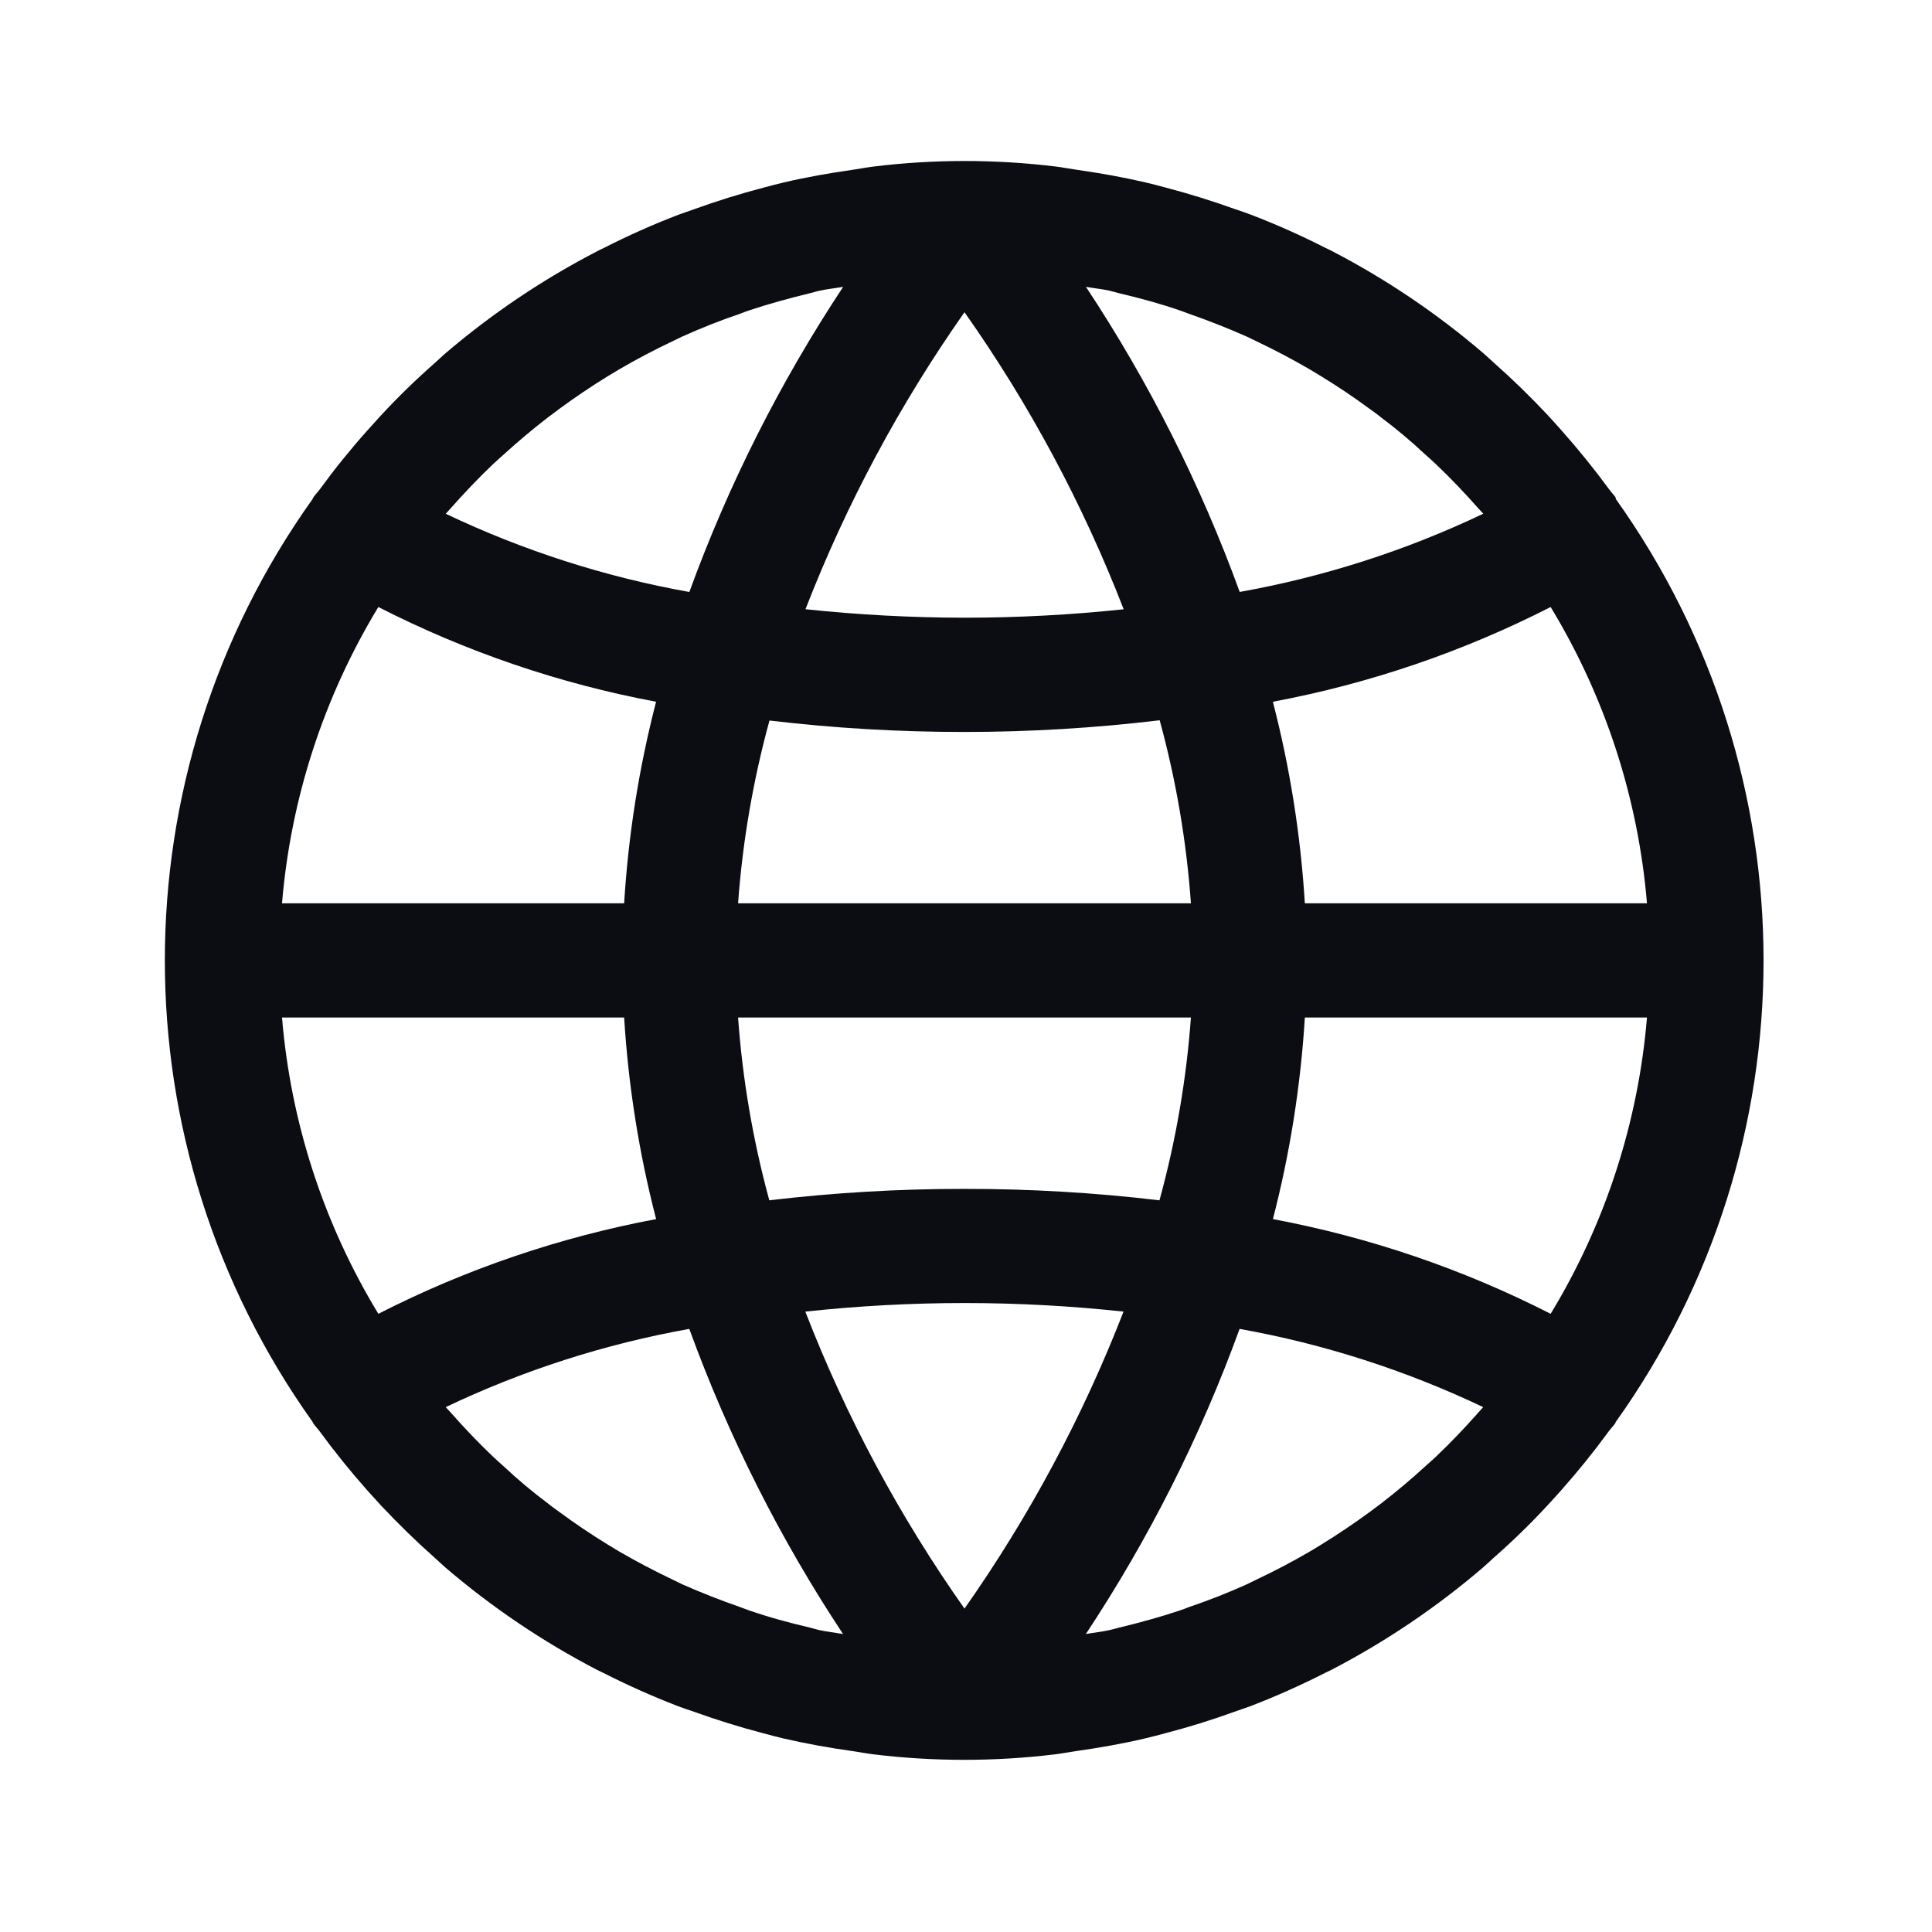 <svg width="36" height="36" viewBox="0 0 36 36" fill="none" xmlns="http://www.w3.org/2000/svg">
<path d="M30.108 9.298C30.108 9.288 30.107 9.278 30.105 9.269C30.068 9.216 30.022 9.17 29.984 9.118C29.706 8.739 29.411 8.374 29.1 8.024C29.015 7.928 28.93 7.833 28.843 7.739C28.523 7.397 28.187 7.07 27.836 6.759C27.771 6.702 27.71 6.642 27.645 6.586C26.78 5.844 25.832 5.204 24.821 4.679C24.78 4.657 24.738 4.639 24.696 4.618C24.246 4.389 23.784 4.183 23.313 4.002C23.206 3.963 23.109 3.927 23.008 3.895C22.589 3.744 22.163 3.612 21.731 3.498C21.603 3.464 21.476 3.429 21.346 3.399C20.92 3.3 20.494 3.225 20.059 3.163C19.927 3.144 19.797 3.118 19.664 3.102C18.543 2.966 17.409 2.966 16.288 3.102C16.155 3.118 16.025 3.144 15.893 3.163C15.458 3.225 15.028 3.3 14.607 3.399C14.477 3.429 14.349 3.464 14.221 3.498C13.786 3.612 13.361 3.744 12.944 3.895C12.838 3.931 12.741 3.968 12.64 4.002C12.168 4.183 11.706 4.389 11.256 4.618C11.214 4.639 11.172 4.657 11.132 4.679C10.117 5.204 9.166 5.844 8.297 6.586C8.232 6.642 8.172 6.702 8.107 6.759C7.752 7.071 7.416 7.398 7.1 7.739C7.013 7.833 6.927 7.928 6.842 8.024C6.531 8.373 6.236 8.738 5.959 9.118C5.921 9.17 5.875 9.216 5.838 9.269C5.833 9.278 5.828 9.288 5.825 9.298C2.154 14.442 2.154 21.35 5.825 26.495C5.828 26.505 5.833 26.514 5.838 26.523C5.875 26.577 5.921 26.622 5.959 26.674C6.236 27.053 6.531 27.418 6.842 27.769C6.927 27.864 7.013 27.959 7.1 28.053C7.421 28.395 7.756 28.722 8.107 29.033C8.172 29.09 8.232 29.15 8.297 29.206C9.163 29.948 10.111 30.588 11.122 31.114C11.162 31.135 11.205 31.153 11.246 31.174C11.697 31.403 12.159 31.609 12.63 31.791C12.736 31.829 12.833 31.865 12.934 31.897C13.354 32.048 13.78 32.181 14.212 32.294C14.339 32.328 14.467 32.363 14.597 32.393C15.023 32.492 15.448 32.568 15.884 32.629C16.016 32.648 16.145 32.674 16.279 32.69C17.4 32.826 18.533 32.826 19.655 32.69C19.788 32.674 19.917 32.648 20.049 32.629C20.485 32.568 20.915 32.492 21.336 32.393C21.466 32.363 21.594 32.328 21.721 32.294C22.157 32.181 22.583 32.048 22.999 31.897C23.105 31.861 23.202 31.825 23.303 31.791C23.774 31.609 24.236 31.403 24.687 31.174C24.728 31.153 24.771 31.135 24.811 31.114C25.823 30.588 26.77 29.948 27.636 29.206C27.701 29.15 27.762 29.09 27.826 29.033C28.181 28.721 28.517 28.395 28.833 28.053C28.921 27.959 29.006 27.864 29.091 27.769C29.402 27.418 29.697 27.053 29.974 26.674C30.012 26.622 30.058 26.577 30.096 26.523C30.1 26.514 30.105 26.505 30.108 26.495C33.779 21.35 33.779 14.442 30.108 9.298ZM28.894 11.311C29.912 12.988 30.526 14.877 30.689 16.832H24.314C24.236 15.564 24.037 14.306 23.718 13.076C25.519 12.739 27.262 12.144 28.894 11.311ZM20.68 5.418C20.739 5.432 20.797 5.451 20.856 5.465C21.237 5.554 21.615 5.657 21.984 5.784C22.041 5.803 22.096 5.826 22.152 5.846C22.518 5.974 22.878 6.115 23.232 6.272C23.294 6.301 23.354 6.332 23.416 6.361C23.754 6.522 24.085 6.696 24.408 6.884L24.621 7.013C24.927 7.2 25.225 7.4 25.515 7.614C25.589 7.668 25.664 7.72 25.737 7.78C26.021 7.993 26.293 8.221 26.552 8.464C26.621 8.526 26.691 8.587 26.758 8.651C27.03 8.909 27.29 9.183 27.541 9.466C27.573 9.503 27.607 9.537 27.639 9.572C26.198 10.259 24.671 10.749 23.1 11.03C22.372 9.029 21.41 7.121 20.235 5.345C20.383 5.371 20.534 5.386 20.68 5.418ZM13.753 16.832C13.837 15.68 14.033 14.54 14.338 13.426C15.544 13.569 16.758 13.64 17.972 13.639C19.188 13.639 20.402 13.566 21.609 13.421C21.914 14.536 22.109 15.678 22.191 16.832H13.753ZM22.191 18.96C22.107 20.112 21.911 21.253 21.605 22.366C20.4 22.223 19.186 22.152 17.972 22.153C16.756 22.152 15.542 22.223 14.335 22.366C14.031 21.253 13.836 20.112 13.753 18.96H22.191V18.96ZM17.972 5.818C19.183 7.535 20.179 9.394 20.938 11.353C19.953 11.457 18.963 11.51 17.972 11.51C16.982 11.509 15.993 11.456 15.009 11.352C15.769 9.394 16.764 7.536 17.972 5.818ZM8.404 9.465C8.654 9.182 8.915 8.908 9.187 8.649C9.254 8.586 9.324 8.525 9.393 8.463C9.655 8.224 9.927 7.996 10.208 7.779C10.281 7.722 10.356 7.672 10.43 7.613C10.72 7.4 11.018 7.199 11.324 7.011L11.537 6.883C11.86 6.694 12.191 6.52 12.529 6.36C12.591 6.331 12.652 6.299 12.713 6.271C13.067 6.111 13.427 5.969 13.793 5.845C13.849 5.825 13.9 5.802 13.961 5.783C14.33 5.66 14.706 5.558 15.089 5.464C15.148 5.45 15.206 5.431 15.267 5.418C15.412 5.386 15.563 5.371 15.711 5.345C14.536 7.121 13.573 9.03 12.845 11.031C11.274 10.75 9.747 10.26 8.306 9.573C8.338 9.536 8.372 9.502 8.404 9.465ZM7.05 11.311C8.681 12.144 10.424 12.739 12.225 13.076C11.907 14.306 11.707 15.564 11.63 16.832H5.255C5.418 14.877 6.032 12.988 7.05 11.311ZM7.05 24.481C6.032 22.805 5.417 20.915 5.255 18.96H11.63C11.708 20.229 11.907 21.486 12.226 22.716C10.425 23.054 8.682 23.648 7.05 24.481ZM15.264 30.374C15.205 30.36 15.147 30.341 15.088 30.327C14.707 30.238 14.329 30.136 13.96 30.008C13.903 29.989 13.848 29.966 13.792 29.946C13.426 29.819 13.066 29.677 12.712 29.521C12.65 29.492 12.59 29.46 12.528 29.431C12.19 29.27 11.859 29.096 11.536 28.909L11.323 28.78C11.017 28.592 10.719 28.392 10.429 28.178C10.355 28.124 10.28 28.072 10.207 28.012C9.923 27.8 9.651 27.572 9.391 27.328C9.323 27.266 9.253 27.206 9.186 27.142C8.914 26.883 8.654 26.61 8.403 26.326C8.371 26.289 8.337 26.255 8.305 26.22C9.746 25.533 11.273 25.043 12.844 24.762C13.572 26.763 14.534 28.672 15.709 30.448C15.561 30.421 15.41 30.406 15.264 30.374ZM17.972 29.974C16.761 28.257 15.765 26.399 15.006 24.44C16.977 24.227 18.965 24.227 20.936 24.44L20.935 24.441C20.175 26.398 19.18 28.256 17.972 29.974ZM27.54 26.328C27.29 26.611 27.029 26.884 26.757 27.143C26.69 27.207 26.619 27.267 26.551 27.329C26.289 27.569 26.017 27.797 25.736 28.014C25.663 28.07 25.588 28.125 25.514 28.18C25.224 28.392 24.926 28.593 24.62 28.781L24.407 28.91C24.085 29.098 23.754 29.272 23.415 29.432C23.353 29.461 23.293 29.493 23.231 29.522C22.877 29.681 22.517 29.823 22.15 29.947C22.095 29.968 22.044 29.99 21.983 30.009C21.614 30.133 21.238 30.235 20.855 30.328C20.796 30.342 20.738 30.361 20.677 30.374C20.532 30.406 20.381 30.421 20.233 30.448C21.408 28.672 22.37 26.764 23.098 24.762C24.669 25.043 26.196 25.534 27.637 26.22C27.606 26.256 27.572 26.29 27.54 26.328ZM28.894 24.481C27.262 23.648 25.52 23.054 23.719 22.716C24.037 21.486 24.236 20.229 24.314 18.96H30.689C30.526 20.915 29.912 22.805 28.894 24.481Z" fill="#0B0D13"/>
</svg>
